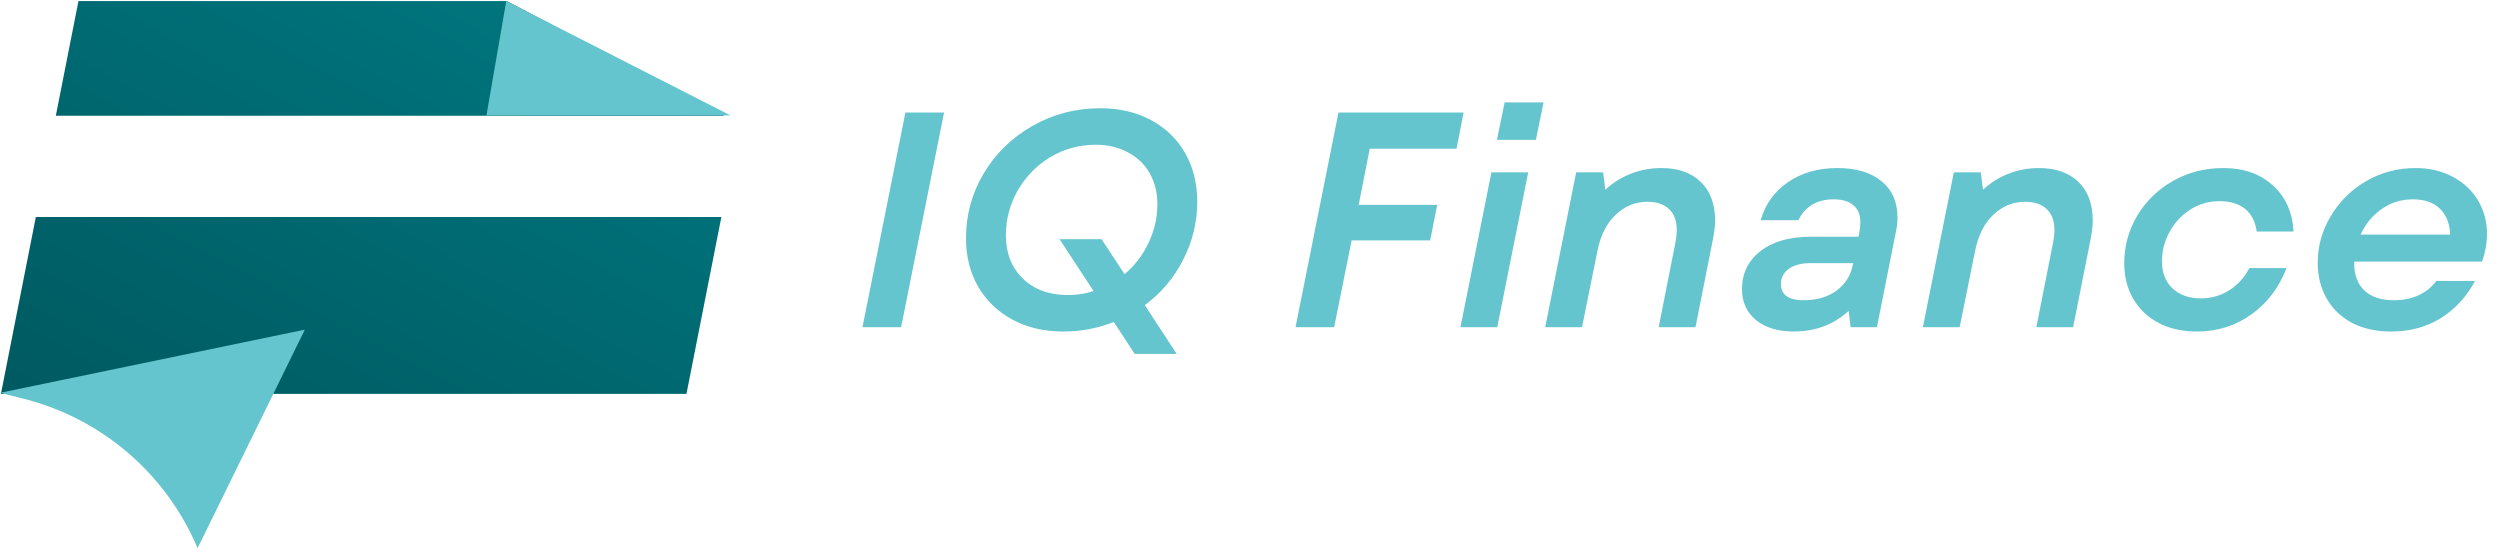 <svg width="290" height="64" viewBox="0 0 290 64" fill="none" xmlns="http://www.w3.org/2000/svg">
<g clip-path="url(#clip0_88_145)">
<path d="M105.026 13.056H109.509L104.528 37.958H100.046L105.026 13.056ZM129.204 37.353C127.33 38.088 125.374 38.456 123.334 38.456C121.105 38.456 119.137 37.993 117.429 37.068C115.721 36.143 114.393 34.862 113.445 33.226C112.52 31.59 112.057 29.728 112.057 27.641C112.057 24.914 112.745 22.4 114.121 20.099C115.496 17.799 117.37 15.973 119.741 14.621C122.137 13.245 124.769 12.557 127.639 12.557C129.868 12.557 131.837 13.02 133.544 13.945C135.252 14.87 136.568 16.151 137.493 17.787C138.418 19.423 138.88 21.285 138.88 23.372C138.88 25.767 138.334 28.02 137.244 30.131C136.177 32.242 134.694 33.997 132.797 35.396L136.497 41.053H131.623L129.204 37.353ZM116.682 27.285C116.682 29.349 117.334 31.02 118.639 32.301C119.943 33.582 121.686 34.222 123.868 34.222C124.959 34.222 125.955 34.068 126.857 33.76L122.907 27.748H127.782L130.449 31.803C131.635 30.807 132.56 29.598 133.224 28.175C133.912 26.752 134.255 25.258 134.255 23.692C134.255 22.34 133.959 21.143 133.367 20.099C132.773 19.056 131.932 18.249 130.84 17.68C129.773 17.087 128.528 16.791 127.105 16.791C125.184 16.791 123.417 17.277 121.805 18.249C120.216 19.222 118.959 20.514 118.034 22.127C117.133 23.74 116.682 25.459 116.682 27.285ZM155.262 13.056H169.775L168.957 17.253H158.889L157.609 23.763H166.715L165.898 27.89H156.79L154.763 37.958H150.28L155.262 13.056ZM173.005 19.992H177.274L173.68 37.958H169.412L173.005 19.992ZM174.534 11.882H179.053L178.163 16.222H173.645L174.534 11.882ZM194.292 28.424C194.434 27.736 194.504 27.167 194.504 26.716C194.504 25.625 194.208 24.807 193.615 24.261C193.023 23.692 192.18 23.408 191.089 23.408C189.69 23.408 188.457 23.918 187.39 24.937C186.347 25.933 185.647 27.345 185.29 29.171L183.513 37.958H179.243L182.837 19.992H185.967L186.215 22.02C187.069 21.214 188.042 20.597 189.133 20.17C190.248 19.72 191.445 19.494 192.727 19.494C194.647 19.494 196.165 20.028 197.279 21.095C198.394 22.163 198.952 23.669 198.952 25.613C198.952 26.206 198.857 26.977 198.667 27.926L196.675 37.958H192.405L194.292 28.424ZM202.07 33.546C202.07 31.72 202.782 30.25 204.205 29.135C205.628 28.02 207.573 27.463 210.039 27.463H215.589L215.695 26.894C215.767 26.467 215.802 26.088 215.802 25.756C215.802 24.902 215.529 24.25 214.984 23.799C214.462 23.348 213.703 23.123 212.707 23.123C211.71 23.123 210.869 23.337 210.182 23.763C209.494 24.19 208.972 24.783 208.617 25.542H204.24C204.762 23.692 205.818 22.222 207.407 21.131C208.995 20.04 210.904 19.494 213.134 19.494C215.315 19.494 217.023 20.004 218.257 21.024C219.49 22.02 220.107 23.419 220.107 25.222C220.107 25.815 220.035 26.42 219.893 27.036L217.723 37.958H214.664L214.45 36.072C212.695 37.661 210.573 38.456 208.083 38.456C206.257 38.456 204.798 38.017 203.707 37.139C202.615 36.238 202.07 35.04 202.07 33.546ZM206.588 32.941C206.588 34.199 207.465 34.827 209.22 34.827C210.739 34.827 212.008 34.459 213.027 33.724C214.047 32.965 214.675 31.981 214.913 30.771L214.984 30.523H210.039C208.948 30.523 208.094 30.748 207.478 31.198C206.884 31.649 206.588 32.23 206.588 32.941ZM238.099 28.424C238.242 27.736 238.313 27.167 238.313 26.716C238.313 25.625 238.017 24.807 237.423 24.261C236.83 23.692 235.988 23.408 234.898 23.408C233.498 23.408 232.265 23.918 231.198 24.937C230.154 25.933 229.454 27.345 229.099 29.171L227.32 37.958H223.052L226.644 19.992H229.774L230.024 22.02C230.878 21.214 231.85 20.597 232.94 20.17C234.055 19.72 235.253 19.494 236.534 19.494C238.455 19.494 239.973 20.028 241.088 21.095C242.202 22.163 242.759 23.669 242.759 25.613C242.759 26.206 242.664 26.977 242.474 27.926L240.483 37.958H236.214L238.099 28.424ZM254.843 38.456C253.159 38.456 251.677 38.123 250.397 37.459C249.115 36.772 248.132 35.835 247.443 34.649C246.755 33.44 246.412 32.064 246.412 30.523C246.412 28.554 246.91 26.728 247.905 25.044C248.925 23.337 250.313 21.985 252.068 20.989C253.823 19.992 255.768 19.494 257.902 19.494C260.274 19.494 262.195 20.17 263.665 21.522C265.135 22.85 265.93 24.629 266.049 26.858H261.78C261.614 25.696 261.163 24.819 260.428 24.226C259.693 23.633 258.697 23.337 257.439 23.337C256.23 23.337 255.115 23.657 254.095 24.297C253.075 24.937 252.269 25.803 251.677 26.894C251.084 27.961 250.788 29.099 250.788 30.309C250.788 31.613 251.19 32.657 251.997 33.44C252.827 34.222 253.929 34.614 255.305 34.614C256.468 34.614 257.534 34.317 258.507 33.724C259.503 33.131 260.309 32.254 260.927 31.092H265.23C264.377 33.345 263.025 35.135 261.175 36.463C259.325 37.791 257.214 38.456 254.843 38.456ZM277.357 38.456C275.649 38.456 274.143 38.123 272.838 37.459C271.558 36.772 270.573 35.823 269.885 34.614C269.198 33.404 268.854 32.029 268.854 30.487C268.854 28.542 269.364 26.728 270.384 25.044C271.404 23.337 272.779 21.985 274.51 20.989C276.242 19.992 278.139 19.494 280.203 19.494C281.839 19.494 283.285 19.838 284.543 20.526C285.799 21.19 286.772 22.103 287.459 23.265C288.147 24.427 288.492 25.72 288.492 27.143C288.492 28.186 288.302 29.254 287.922 30.345H273.088V30.558C273.088 31.91 273.49 32.965 274.297 33.724C275.103 34.459 276.218 34.827 277.64 34.827C279.823 34.827 281.483 34.08 282.622 32.586H287.104C286.132 34.412 284.815 35.847 283.155 36.89C281.495 37.934 279.562 38.456 277.357 38.456ZM284.222 27.214C284.174 25.957 283.783 24.961 283.048 24.226C282.313 23.491 281.258 23.123 279.882 23.123C278.53 23.123 277.32 23.503 276.254 24.261C275.187 25.02 274.38 26.005 273.834 27.214H284.222Z" fill="#64C5CE"/>
<path fill-rule="evenodd" clip-rule="evenodd" d="M47.331 0.121H9.101L6.475 13.428H84.04C84.006 13.408 83.971 13.389 83.936 13.37L58.784 0.121H47.331ZM83.68 25.169H4.158L0.108 45.685H79.631L83.68 25.169Z" fill="url(#paint0_linear_88_145)"/>
<path d="M35.362 38.239L22.918 63.587C19.269 54.931 11.756 48.498 2.64 46.227L0 45.569L35.362 38.239Z" fill="#64C5CE"/>
<path d="M58.727 0.121L84.713 13.376H56.43L58.727 0.121Z" fill="#64C5CE"/>
</g>
<defs>
<linearGradient id="paint0_linear_88_145" x1="56.252" y1="-22.907" x2="-3.864" y2="89.568" gradientUnits="userSpaceOnUse">
<stop stop-color="#007C85"/>
<stop offset="1" stop-color="#00494F"/>
</linearGradient>
<clipPath id="clip0_88_145">
<rect width="290" height="63.625" fill="white"/>
</clipPath>
</defs>
</svg>
